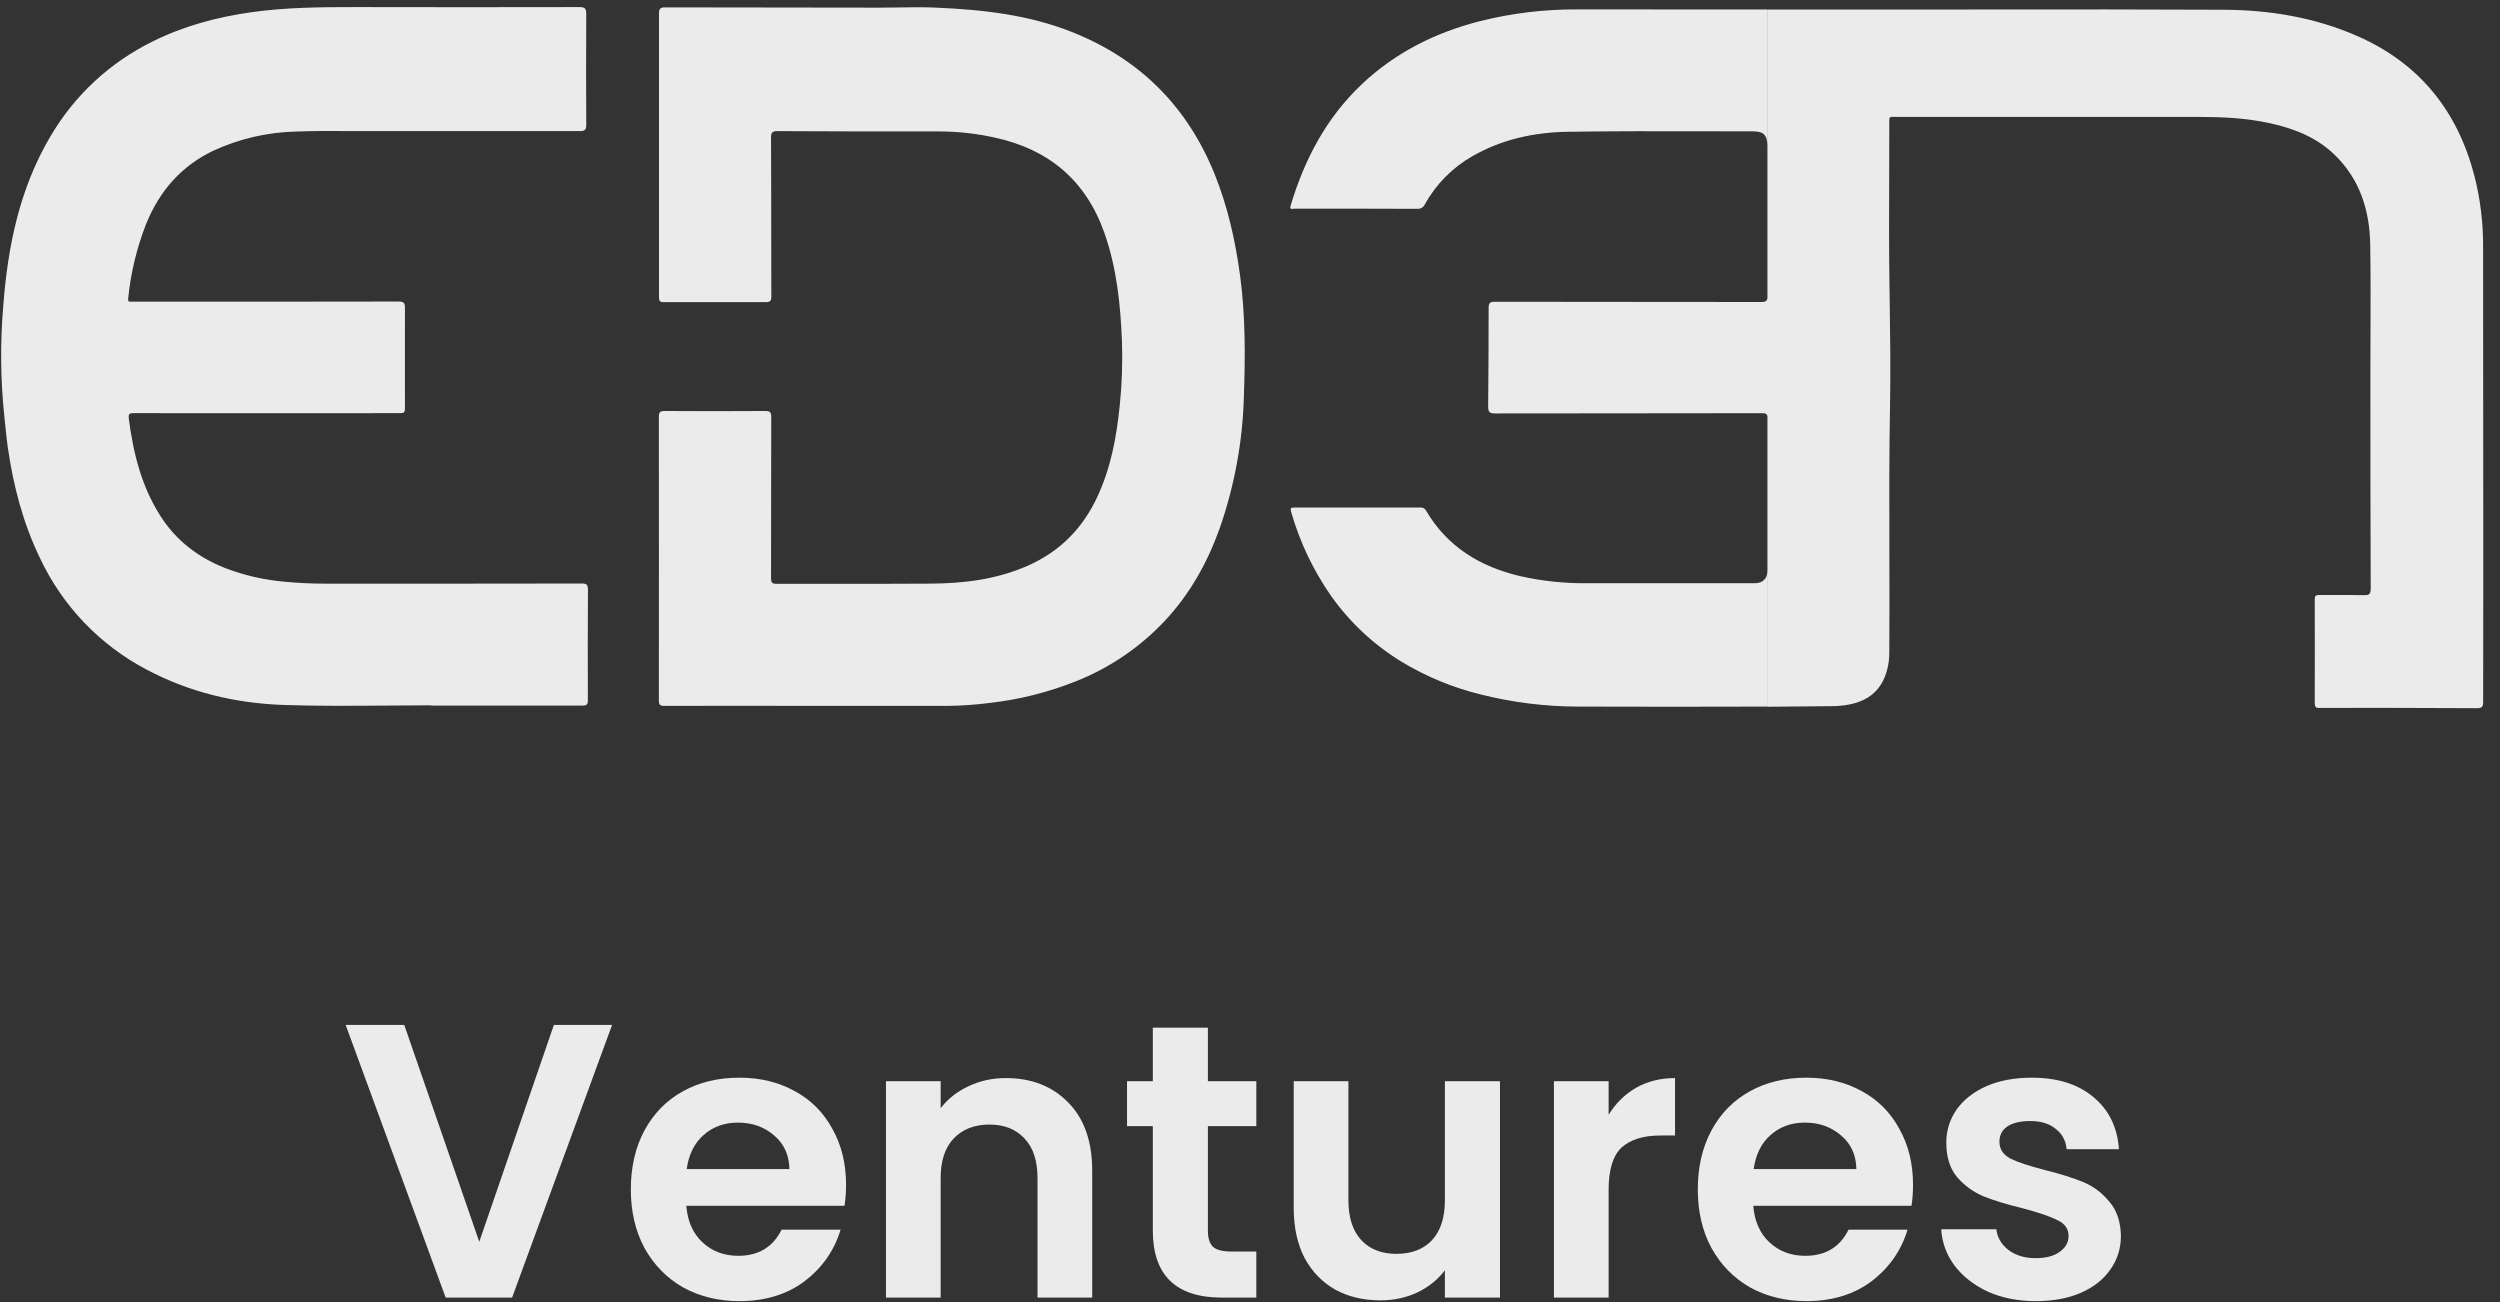 <svg width="96" height="50" viewBox="0 0 96 50" fill="none" xmlns="http://www.w3.org/2000/svg">
<rect x="0" y="0" width="96" height="50" fill="#333333" stroke="none"/>
<path fill-rule="evenodd" clip-rule="evenodd" d="M22.577 22.645C22.577 22.455 22.527 22.407 22.339 22.407C19.045 22.413 15.751 22.414 12.457 22.412C11.936 22.412 11.416 22.386 10.899 22.335C10.116 22.265 9.346 22.086 8.613 21.801C7.586 21.389 6.748 20.742 6.153 19.802C5.43 18.666 5.117 17.394 4.946 16.076C4.921 15.871 4.992 15.865 5.154 15.865C8.529 15.869 11.905 15.869 15.283 15.865C15.55 15.865 15.55 15.865 15.55 15.588C15.55 15.17 15.55 14.752 15.549 14.334V14.334C15.548 13.498 15.546 12.661 15.55 11.825C15.55 11.626 15.502 11.579 15.304 11.579C11.927 11.585 8.551 11.587 5.175 11.584H5.01C4.923 11.59 4.915 11.549 4.921 11.472C5.018 10.485 5.251 9.517 5.613 8.594C6.127 7.332 6.963 6.369 8.207 5.78C9.205 5.322 10.286 5.074 11.383 5.051C12.044 5.026 12.706 5.029 13.368 5.032H13.368C13.606 5.033 13.843 5.034 14.08 5.034H22.269C22.46 5.034 22.513 4.982 22.512 4.792C22.504 3.373 22.504 1.954 22.512 0.534C22.512 0.329 22.462 0.272 22.249 0.272C19.38 0.278 16.511 0.278 13.644 0.272C12.311 0.272 10.973 0.282 9.645 0.471C8.316 0.659 7.048 1 5.851 1.598C4.217 2.401 2.855 3.667 1.936 5.239C0.751 7.239 0.299 9.46 0.127 11.726C0.003 13.157 0.018 14.597 0.17 16.026C0.186 16.166 0.2 16.306 0.214 16.447L0.214 16.447C0.239 16.694 0.264 16.941 0.3 17.187C0.515 18.661 0.884 20.089 1.538 21.437C2.396 23.261 3.824 24.758 5.607 25.7C7.253 26.58 9.035 27.005 10.878 27.07C12.194 27.115 13.511 27.104 14.829 27.094H14.829H14.829C15.406 27.089 15.983 27.084 16.56 27.084V27.094H22.368C22.526 27.094 22.575 27.058 22.574 26.892C22.568 25.48 22.569 24.064 22.577 22.645ZM46.633 6.664C47.147 7.934 47.443 9.259 47.623 10.614C47.826 12.136 47.819 13.663 47.766 15.189C47.723 16.927 47.409 18.647 46.836 20.288C46.361 21.615 45.684 22.826 44.714 23.856C43.767 24.86 42.612 25.645 41.33 26.155C40.263 26.583 39.144 26.864 38.002 26.993C37.459 27.063 36.911 27.101 36.363 27.106H31.381C29.425 27.101 27.469 27.101 25.512 27.106C25.341 27.107 25.3 27.063 25.3 26.892C25.304 23.265 25.304 19.639 25.3 16.013C25.299 15.833 25.343 15.782 25.526 15.782C26.811 15.791 28.094 15.791 29.376 15.782C29.572 15.78 29.616 15.834 29.616 16.024C29.612 17.121 29.611 18.218 29.611 19.314V19.314V19.314C29.611 20.274 29.611 21.234 29.608 22.194C29.607 22.373 29.647 22.419 29.831 22.419C30.709 22.416 31.587 22.416 32.466 22.417H32.467C33.564 22.418 34.662 22.419 35.76 22.411C37.033 22.402 38.282 22.246 39.465 21.724C40.699 21.18 41.579 20.286 42.142 19.069C42.658 17.956 42.878 16.771 42.999 15.562C43.083 14.744 43.111 13.922 43.083 13.101C43.027 11.697 42.883 10.303 42.416 8.964C41.705 6.93 40.276 5.731 38.181 5.279C37.493 5.127 36.791 5.05 36.087 5.047C34.015 5.05 31.942 5.046 29.87 5.035C29.672 5.034 29.607 5.069 29.607 5.288C29.614 6.44 29.614 7.592 29.615 8.743C29.615 9.621 29.616 10.498 29.619 11.376C29.62 11.556 29.576 11.603 29.393 11.603C28.529 11.599 27.664 11.6 26.799 11.602H26.799C26.366 11.602 25.934 11.603 25.502 11.603C25.355 11.603 25.305 11.576 25.305 11.413C25.308 7.78 25.308 4.146 25.305 0.513C25.305 0.329 25.365 0.283 25.542 0.283C28.293 0.29 31.045 0.294 33.798 0.294C34.038 0.294 34.279 0.29 34.519 0.286C34.999 0.279 35.48 0.271 35.959 0.294C37.75 0.371 39.521 0.569 41.206 1.246C43.789 2.284 45.586 4.093 46.633 6.664ZM62.817 11.593C64.423 11.594 66.028 11.594 67.633 11.597C67.798 11.597 67.854 11.559 67.87 11.444C67.872 11.412 67.872 11.38 67.87 11.349V5.611V0.367H72.996C74.165 0.367 75.334 0.366 76.503 0.364C79.465 0.361 82.427 0.359 85.389 0.374C87.164 0.383 88.9 0.669 90.539 1.392C92.909 2.438 94.366 4.256 95.014 6.74C95.244 7.637 95.357 8.559 95.351 9.485C95.356 13.413 95.359 17.345 95.358 21.279C95.358 22.226 95.357 23.172 95.356 24.117C95.354 25.064 95.353 26.01 95.353 26.956C95.353 27.141 95.307 27.194 95.116 27.194C93.833 27.184 89.778 27.177 89.01 27.184C88.896 27.181 88.886 27.069 88.886 26.974C88.89 25.651 88.89 24.328 88.886 23.004C88.886 22.866 88.946 22.849 89.059 22.849C89.3 22.851 89.541 22.85 89.783 22.849C90.113 22.848 90.443 22.847 90.773 22.854C90.969 22.859 91.035 22.822 91.035 22.603C91.023 19.834 91.023 17.064 91.023 14.295C91.023 13.784 91.025 13.273 91.027 12.762C91.031 11.634 91.035 10.507 91.016 9.379C90.992 8.072 90.618 6.88 89.646 5.941C88.951 5.27 88.094 4.935 87.165 4.731C86.236 4.526 85.297 4.489 84.345 4.489H72.835C72.676 4.489 72.605 4.478 72.573 4.509C72.541 4.539 72.549 4.61 72.549 4.775C72.549 5.379 72.547 5.984 72.545 6.588C72.539 8.073 72.534 9.559 72.557 11.048C72.559 11.191 72.561 11.334 72.563 11.478C72.583 12.825 72.602 14.175 72.578 15.523C72.542 17.443 72.547 19.361 72.552 21.278C72.555 22.534 72.558 23.79 72.549 25.046C72.55 25.27 72.524 25.494 72.469 25.712C72.243 26.575 71.652 27.022 70.634 27.104C70.552 27.111 70.471 27.116 70.388 27.116C69.548 27.125 68.709 27.133 67.87 27.139V21.901V21.84V16.634V16.081C67.872 16.055 67.872 16.029 67.87 16.002V15.991C67.853 15.888 67.791 15.866 67.658 15.866C65.848 15.871 64.039 15.871 62.23 15.872H62.228C60.62 15.872 59.013 15.872 57.405 15.876C57.193 15.876 57.145 15.817 57.145 15.611C57.157 14.349 57.163 13.088 57.163 11.827C57.162 11.64 57.21 11.588 57.4 11.588C59.206 11.593 61.012 11.593 62.817 11.593ZM56.836 0.811C58.053 0.506 59.305 0.355 60.561 0.361L67.866 0.364V5.601C67.864 5.189 67.726 5.044 67.315 5.044C66.693 5.044 66.072 5.043 65.451 5.041C63.704 5.037 61.958 5.034 60.212 5.06C58.919 5.079 57.67 5.347 56.527 6.005C55.769 6.441 55.144 7.075 54.718 7.839C54.693 7.897 54.651 7.945 54.597 7.978C54.543 8.01 54.48 8.024 54.418 8.019C52.853 8.012 51.288 8.012 49.723 8.012C49.709 8.012 49.692 8.015 49.674 8.018C49.601 8.029 49.516 8.042 49.562 7.889C50.092 6.121 50.927 4.531 52.282 3.245C53.576 2.018 55.121 1.248 56.836 0.811ZM67.311 22.396C67.442 22.396 67.573 22.397 67.691 22.309V22.31C67.838 22.202 67.866 22.055 67.867 21.896V27.133C65.447 27.142 63.029 27.14 60.609 27.133C59.345 27.132 58.086 26.976 56.86 26.667C55.794 26.407 54.773 25.986 53.834 25.419C52.76 24.767 51.832 23.901 51.108 22.875C50.428 21.898 49.913 20.816 49.584 19.672C49.538 19.517 49.562 19.488 49.716 19.488H54.534C54.58 19.482 54.627 19.491 54.668 19.513C54.708 19.535 54.741 19.57 54.762 19.611C55.579 21.001 56.837 21.759 58.371 22.123C59.24 22.319 60.129 22.41 61.02 22.396H67.279L67.311 22.396Z" fill="#EBEBEB"/>
<path d="M23.504 39.358L19.664 49.828H17.114L13.274 39.358H15.524L18.404 47.683L21.269 39.358H23.504Z" fill="#EBEBEB"/>
<path d="M32.489 45.493C32.489 45.793 32.468 46.063 32.428 46.303H26.354C26.404 46.903 26.613 47.373 26.983 47.713C27.354 48.053 27.808 48.223 28.349 48.223C29.128 48.223 29.683 47.888 30.014 47.218H32.279C32.038 48.018 31.578 48.678 30.898 49.198C30.218 49.708 29.384 49.963 28.393 49.963C27.593 49.963 26.873 49.788 26.233 49.438C25.604 49.078 25.108 48.573 24.748 47.923C24.398 47.273 24.224 46.523 24.224 45.673C24.224 44.813 24.398 44.058 24.748 43.408C25.099 42.758 25.588 42.258 26.218 41.908C26.849 41.558 27.573 41.383 28.393 41.383C29.183 41.383 29.889 41.553 30.509 41.893C31.139 42.233 31.623 42.718 31.963 43.348C32.313 43.968 32.489 44.683 32.489 45.493ZM30.314 44.893C30.303 44.353 30.108 43.923 29.729 43.603C29.349 43.273 28.884 43.108 28.334 43.108C27.814 43.108 27.373 43.268 27.014 43.588C26.663 43.898 26.448 44.333 26.369 44.893H30.314Z" fill="#EBEBEB"/>
<path d="M38.626 41.398C39.616 41.398 40.416 41.713 41.026 42.343C41.636 42.963 41.941 43.833 41.941 44.953V49.828H39.841V45.238C39.841 44.578 39.676 44.073 39.346 43.723C39.016 43.363 38.566 43.183 37.996 43.183C37.416 43.183 36.956 43.363 36.616 43.723C36.286 44.073 36.121 44.578 36.121 45.238V49.828H34.021V41.518H36.121V42.553C36.401 42.193 36.756 41.913 37.186 41.713C37.626 41.503 38.106 41.398 38.626 41.398Z" fill="#EBEBEB"/>
<path d="M46.383 43.243V47.263C46.383 47.543 46.448 47.748 46.578 47.878C46.718 47.998 46.948 48.058 47.268 48.058H48.243V49.828H46.923C45.153 49.828 44.268 48.968 44.268 47.248V43.243H43.278V41.518H44.268V39.463H46.383V41.518H48.243V43.243H46.383Z" fill="#EBEBEB"/>
<path d="M57.599 41.518V49.828H55.484V48.778C55.214 49.138 54.859 49.423 54.419 49.633C53.989 49.833 53.519 49.933 53.009 49.933C52.359 49.933 51.784 49.798 51.284 49.528C50.784 49.248 50.389 48.843 50.099 48.313C49.819 47.773 49.679 47.133 49.679 46.393V41.518H51.779V46.093C51.779 46.753 51.944 47.263 52.274 47.623C52.604 47.973 53.054 48.148 53.624 48.148C54.204 48.148 54.659 47.973 54.989 47.623C55.319 47.263 55.484 46.753 55.484 46.093V41.518H57.599Z" fill="#EBEBEB"/>
<path d="M61.771 42.808C62.041 42.368 62.391 42.023 62.821 41.773C63.261 41.523 63.761 41.398 64.321 41.398V43.603H63.766C63.106 43.603 62.606 43.758 62.266 44.068C61.936 44.378 61.771 44.918 61.771 45.688V49.828H59.671V41.518H61.771V42.808Z" fill="#EBEBEB"/>
<path d="M73.46 45.493C73.46 45.793 73.44 46.063 73.4 46.303H67.325C67.375 46.903 67.585 47.373 67.955 47.713C68.325 48.053 68.78 48.223 69.32 48.223C70.1 48.223 70.655 47.888 70.985 47.218H73.25C73.01 48.018 72.55 48.678 71.87 49.198C71.19 49.708 70.355 49.963 69.365 49.963C68.565 49.963 67.845 49.788 67.205 49.438C66.575 49.078 66.08 48.573 65.72 47.923C65.37 47.273 65.195 46.523 65.195 45.673C65.195 44.813 65.37 44.058 65.72 43.408C66.07 42.758 66.56 42.258 67.19 41.908C67.82 41.558 68.545 41.383 69.365 41.383C70.155 41.383 70.86 41.553 71.48 41.893C72.11 42.233 72.595 42.718 72.935 43.348C73.285 43.968 73.46 44.683 73.46 45.493ZM71.285 44.893C71.275 44.353 71.08 43.923 70.7 43.603C70.32 43.273 69.855 43.108 69.305 43.108C68.785 43.108 68.345 43.268 67.985 43.588C67.635 43.898 67.42 44.333 67.34 44.893H71.285Z" fill="#EBEBEB"/>
<path d="M78.173 49.963C77.493 49.963 76.883 49.843 76.343 49.603C75.803 49.353 75.373 49.018 75.053 48.598C74.743 48.178 74.573 47.713 74.543 47.203H76.658C76.698 47.523 76.853 47.788 77.123 47.998C77.403 48.208 77.748 48.313 78.158 48.313C78.558 48.313 78.868 48.233 79.088 48.073C79.318 47.913 79.433 47.708 79.433 47.458C79.433 47.188 79.293 46.988 79.013 46.858C78.743 46.718 78.308 46.568 77.708 46.408C77.088 46.258 76.578 46.103 76.178 45.943C75.788 45.783 75.448 45.538 75.158 45.208C74.878 44.878 74.738 44.433 74.738 43.873C74.738 43.413 74.868 42.993 75.128 42.613C75.398 42.233 75.778 41.933 76.268 41.713C76.768 41.493 77.353 41.383 78.023 41.383C79.013 41.383 79.803 41.633 80.393 42.133C80.983 42.623 81.308 43.288 81.368 44.128H79.358C79.328 43.798 79.188 43.538 78.938 43.348C78.698 43.148 78.373 43.048 77.963 43.048C77.583 43.048 77.288 43.118 77.078 43.258C76.878 43.398 76.778 43.593 76.778 43.843C76.778 44.123 76.918 44.338 77.198 44.488C77.478 44.628 77.913 44.773 78.503 44.923C79.103 45.073 79.598 45.228 79.988 45.388C80.378 45.548 80.713 45.798 80.993 46.138C81.283 46.468 81.433 46.908 81.443 47.458C81.443 47.938 81.308 48.368 81.038 48.748C80.778 49.128 80.398 49.428 79.898 49.648C79.408 49.858 78.833 49.963 78.173 49.963Z" fill="#EBEBEB"/>
</svg>
